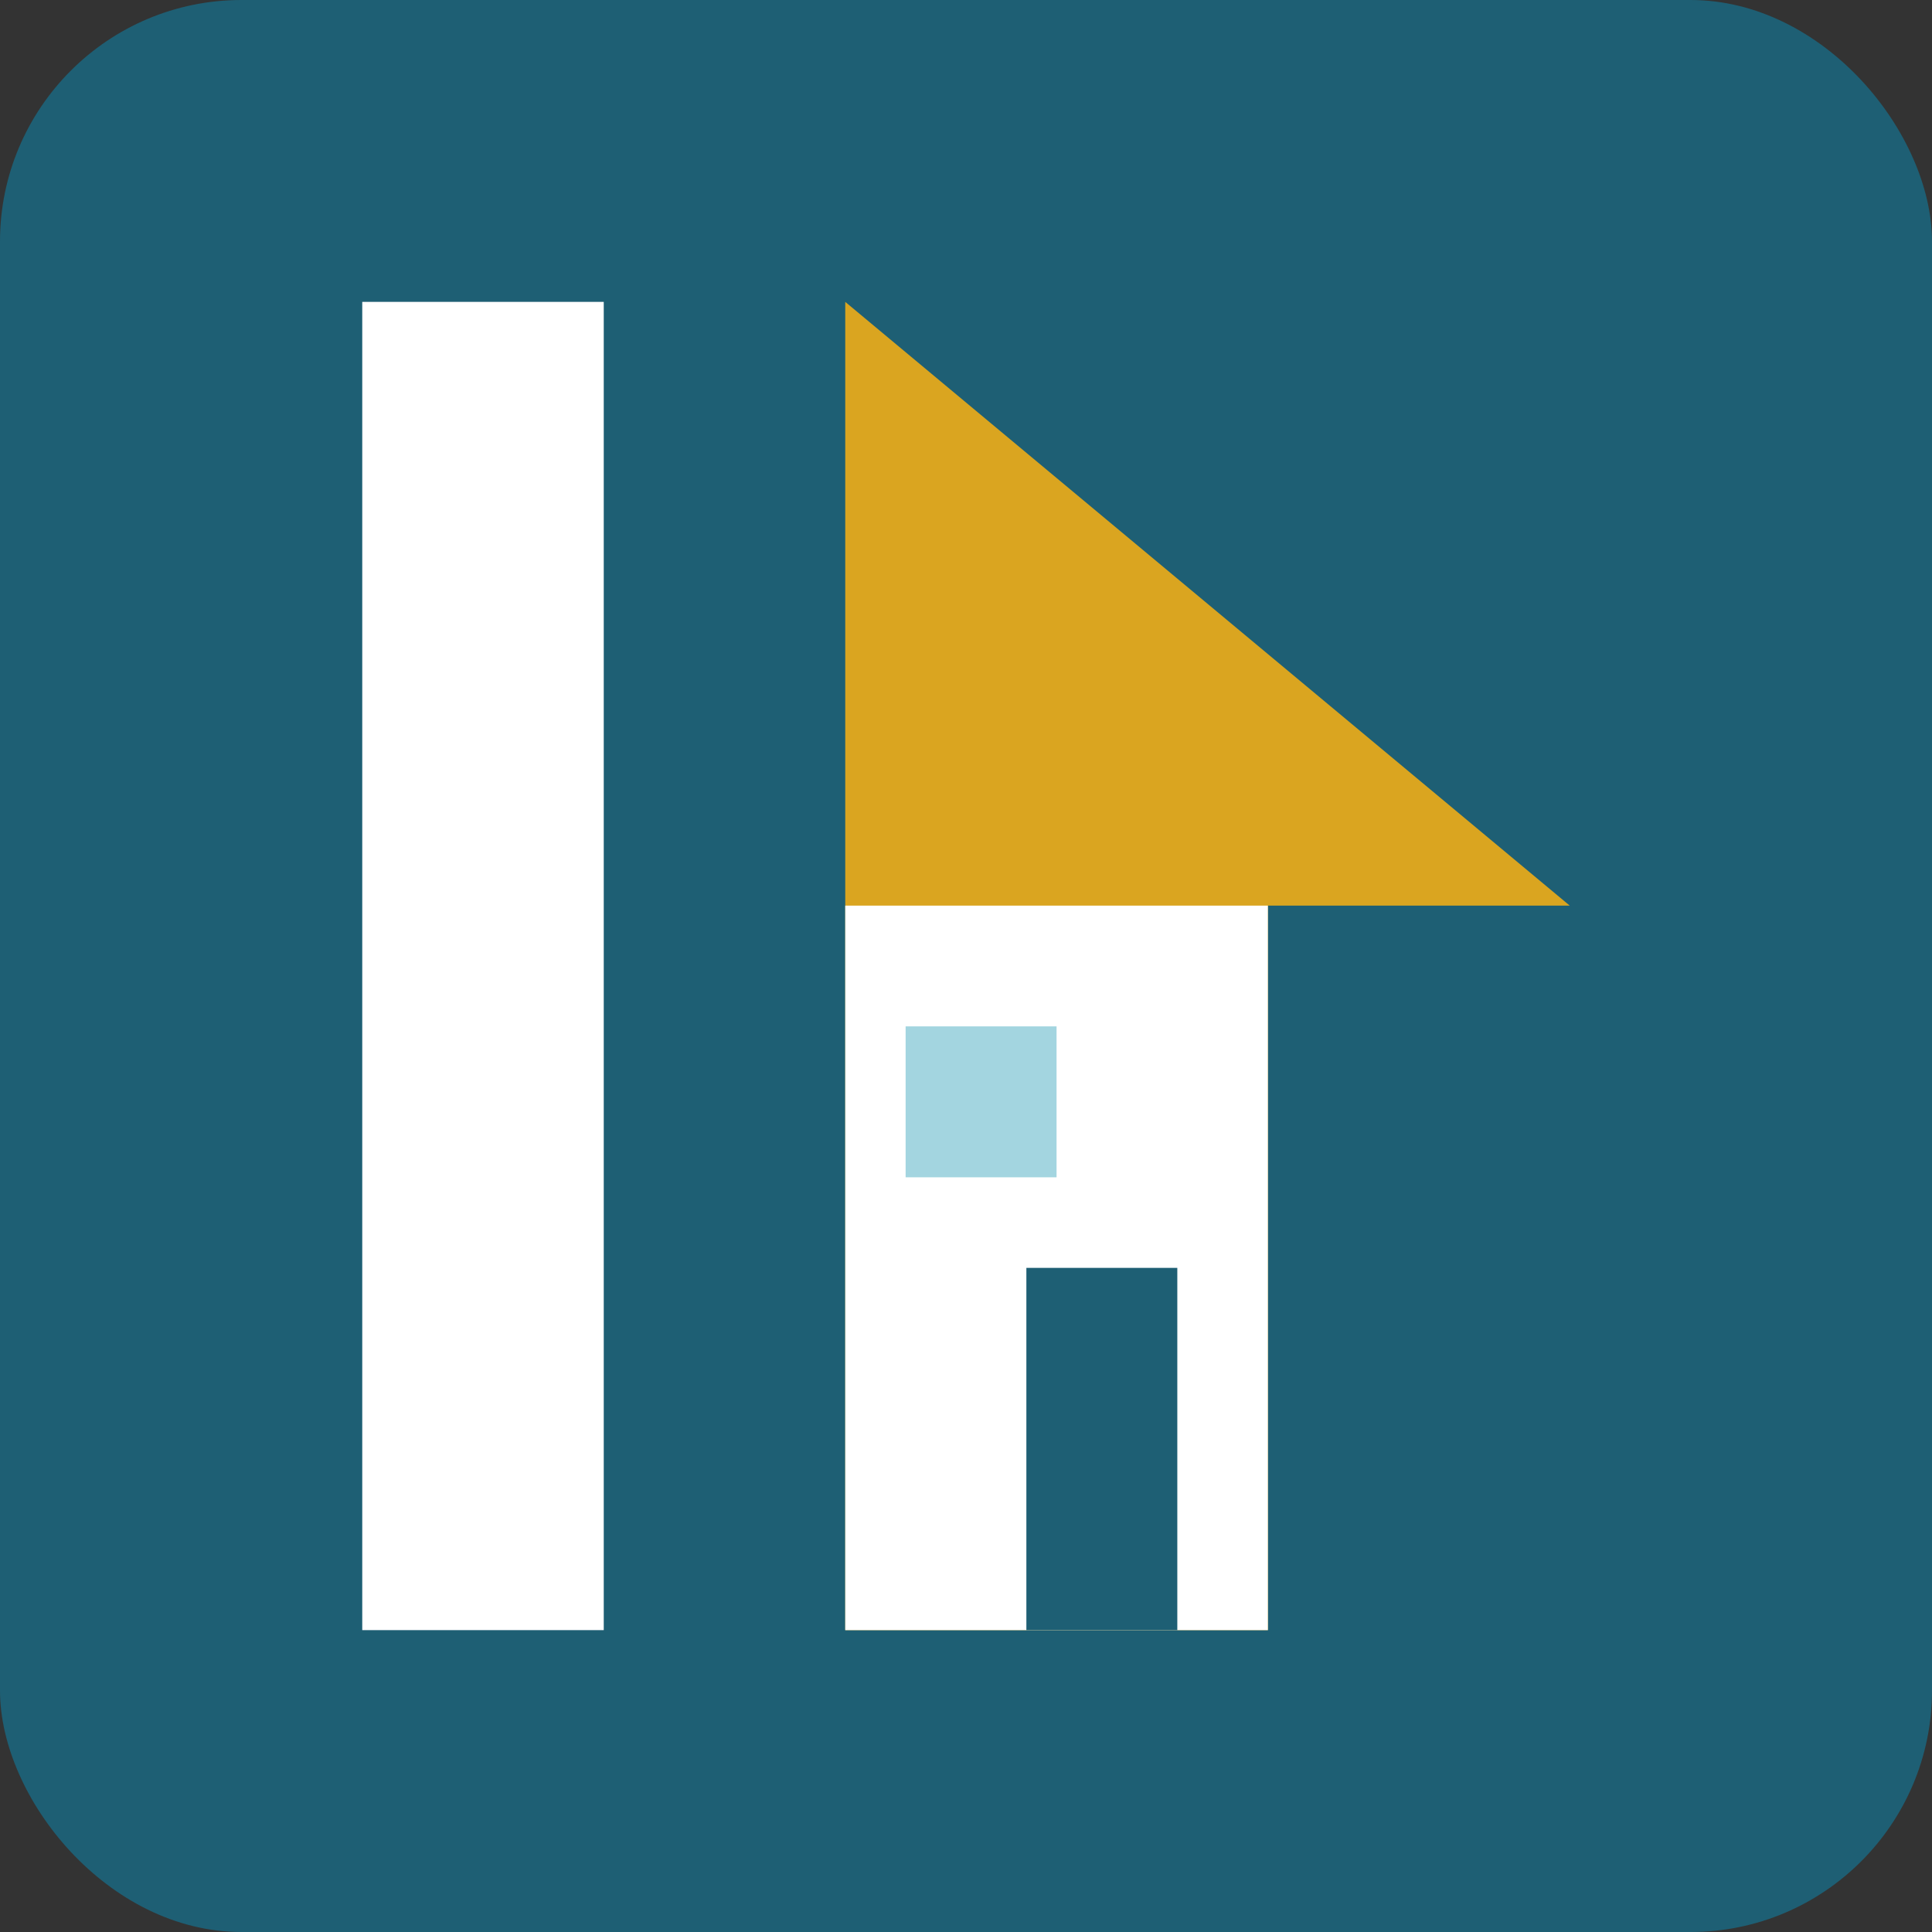 <svg xmlns="http://www.w3.org/2000/svg" viewBox="0 0 32 32" width="32" height="32">
  <rect x="0" y="0" width="32" height="32" fill="#333333" stroke="none"/>
  <!-- Background -->
  <rect width="32" height="32" rx="4" fill="#1e5f74" />
  
  <!-- Stylized "I" for Ingorsotto -->
  <rect x="6" y="5" width="4" height="22" fill="#ffffff" />
  
  <!-- House roof -->
  <path d="M14 5 L26 15 L21 15 L21 27 L14 27 Z" fill="#daa520" />
  
  <!-- House body -->
  <rect x="14" y="15" width="7" height="12" fill="#ffffff" />
  
  <!-- Door -->
  <rect x="17" y="21" width="2.5" height="6" fill="#1e5f74" />
  
  <!-- Window -->
  <rect x="15" y="17" width="2.5" height="2.5" fill="#a3d5e0" />
</svg>
